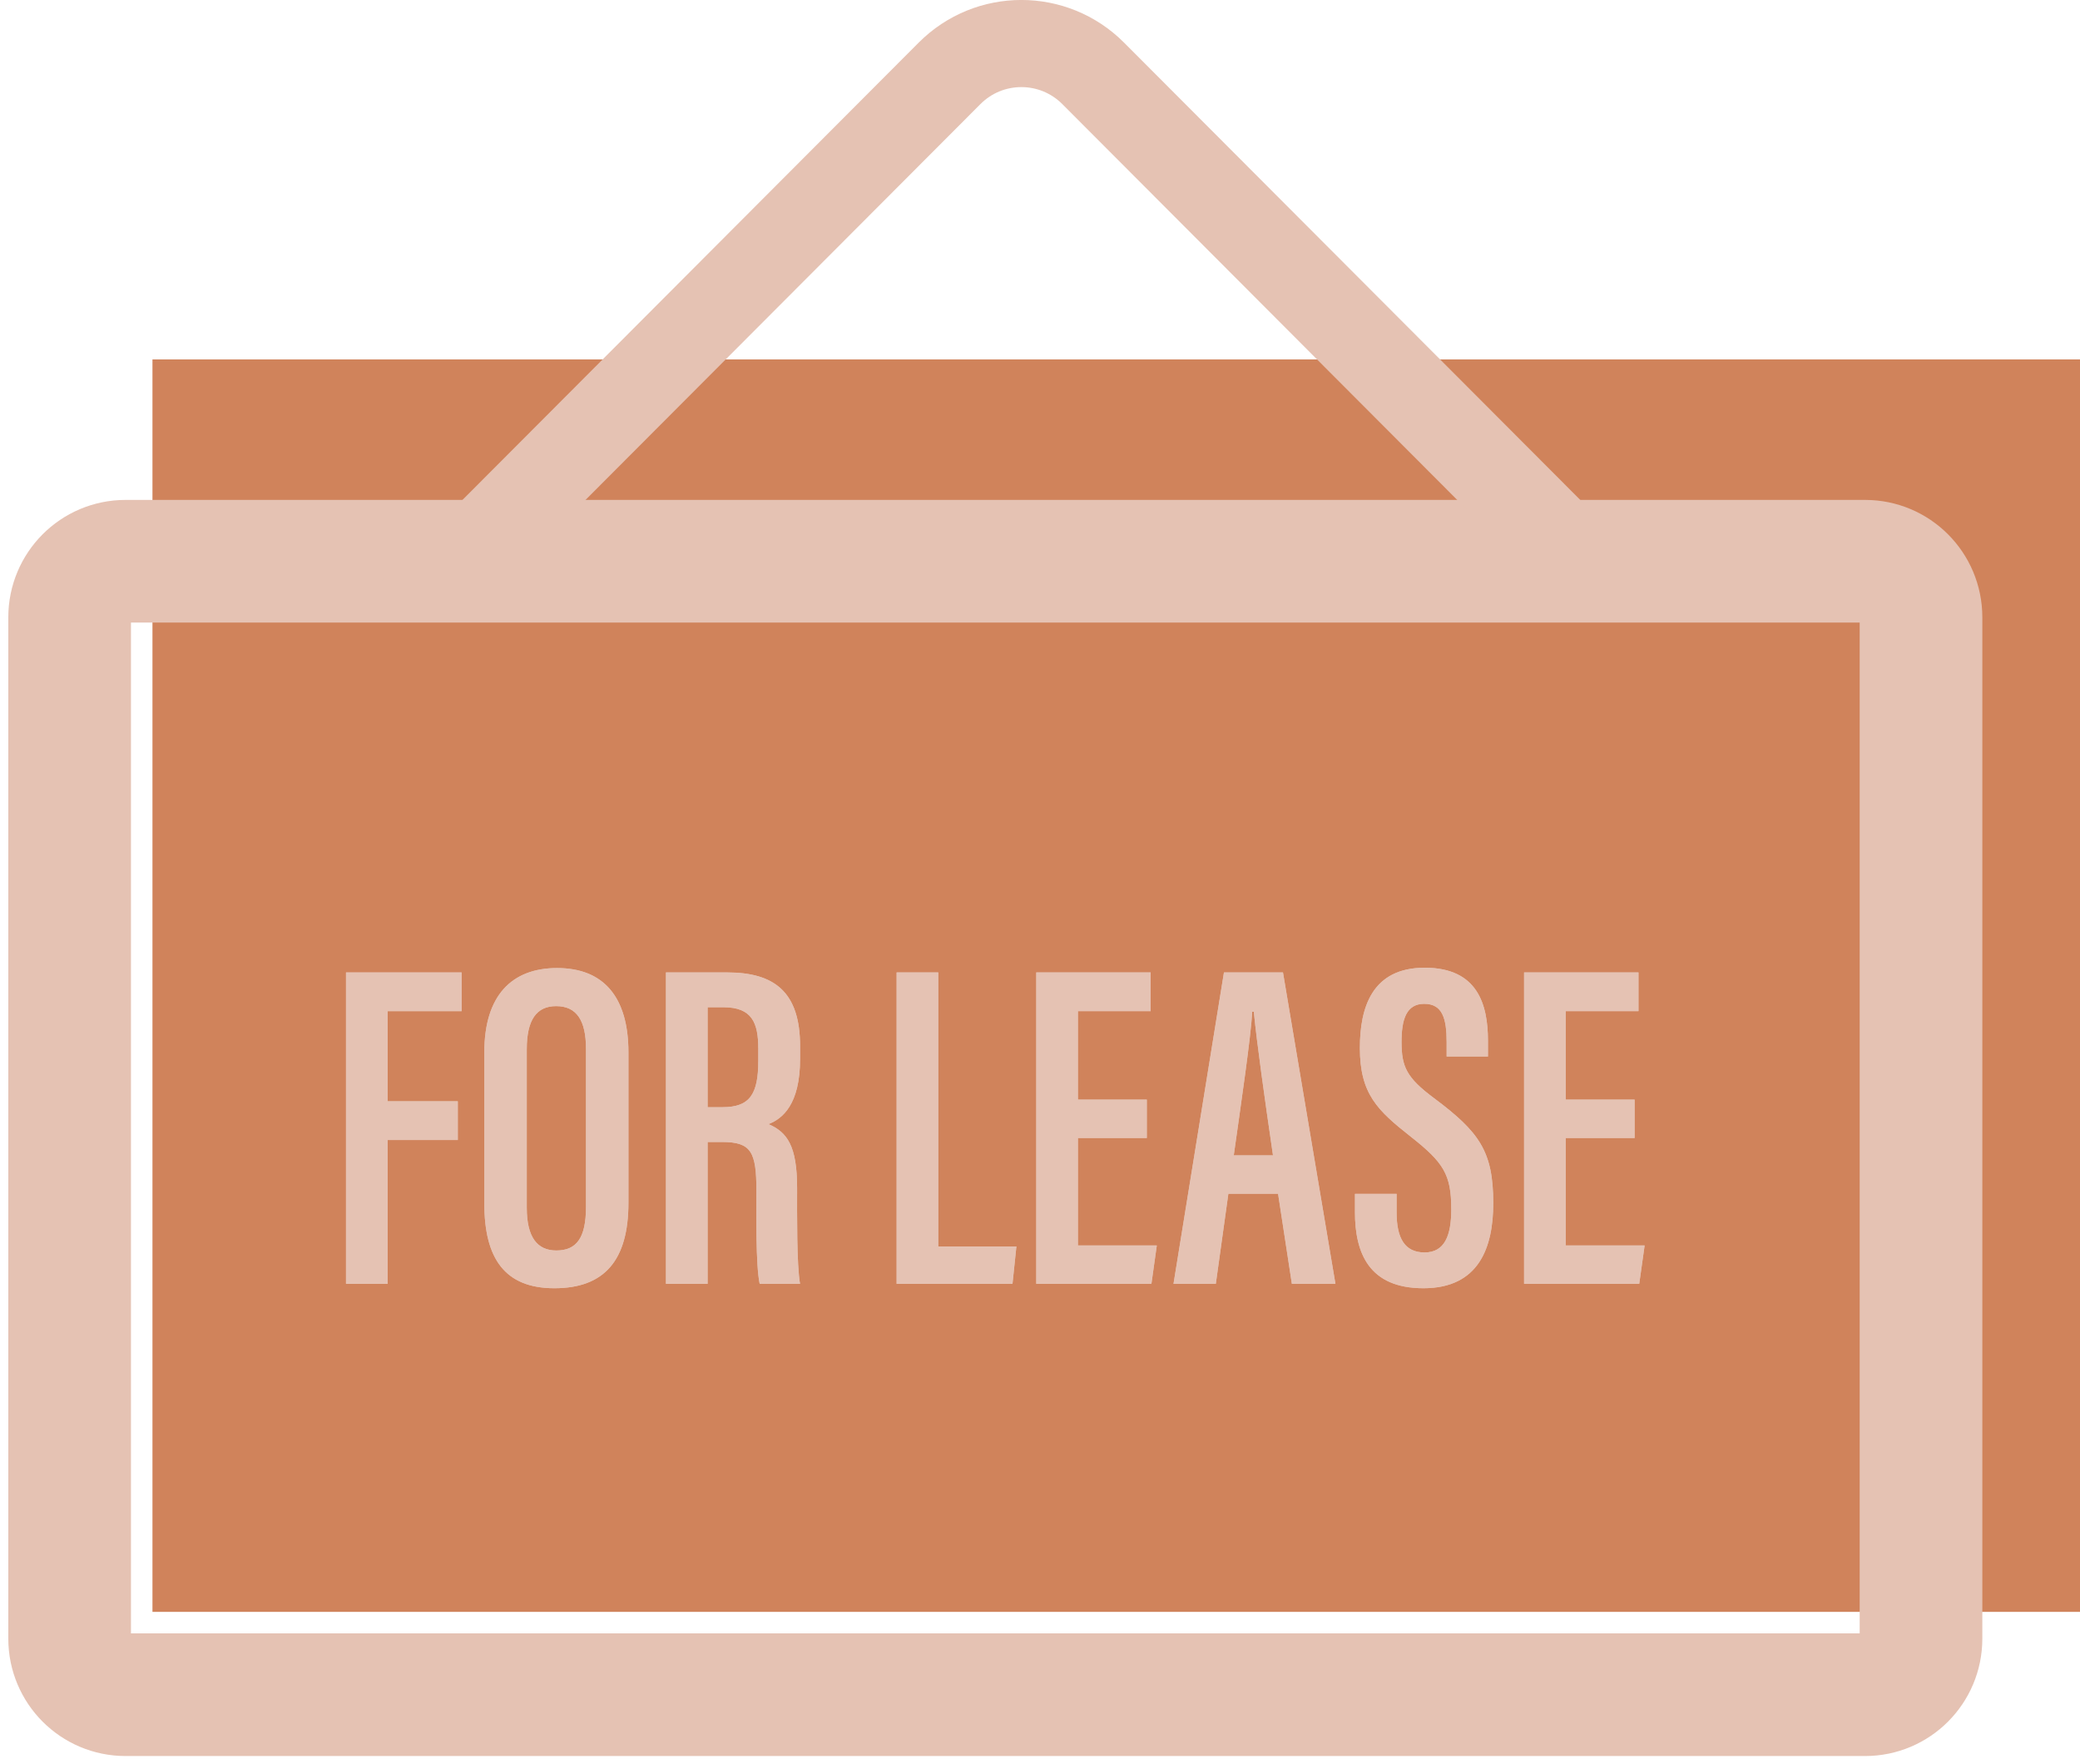 <?xml version="1.0" encoding="UTF-8"?> <svg xmlns="http://www.w3.org/2000/svg" width="191" height="162" viewBox="0 0 191 162"><g fill="none" fill-rule="evenodd" transform="translate(6 4)"><polygon fill="#D0835B" points="8 144 185 144 185 29 8 29"></polygon><path stroke="#E5C2B3" stroke-width="11.263" d="M0.394,52.678 L0.394,146.461 C0.394,149.302 2.692,151.605 5.528,151.605 L165.267,151.605 C168.102,151.605 170.4,149.302 170.4,146.461 L170.4,52.678 C170.4,49.837 168.102,47.533 165.267,47.533 L5.528,47.533 C2.692,47.533 0.394,49.837 0.394,52.678 Z"></path><polygon fill="#E5C2B3" points="25.773 85.287 36.389 85.287 36.389 88.843 29.599 88.843 29.599 97.117 36.039 97.117 36.039 100.674 29.599 100.674 29.599 113.881 25.773 113.881"></polygon><polygon fill="#E5C2B3" points="36.389 85.287 25.773 85.287 25.773 113.881 29.599 113.881 29.599 100.674 36.039 100.674 36.039 97.117 29.599 97.117 29.599 88.843 36.389 88.843"></polygon><path fill="#E5C2B3" d="M42.372,92.329 L42.372,106.904 C42.372,109.633 43.358,110.818 45.083,110.818 C46.923,110.818 47.81,109.693 47.81,106.81 L47.81,92.312 C47.81,89.719 46.969,88.381 45.069,88.381 C43.285,88.381 42.372,89.617 42.372,92.329 M51.708,92.638 L51.708,106.436 C51.708,111.724 49.496,114.284 44.907,114.284 C40.362,114.284 38.474,111.557 38.474,106.496 L38.474,92.621 C38.474,87.406 40.995,84.885 45.154,84.885 C49.434,84.885 51.708,87.55 51.708,92.638"></path><path fill="#E5C2B3" d="M45.083 110.818C43.358 110.818 42.372 109.632 42.372 106.903L42.372 92.329C42.372 89.617 43.285 88.381 45.069 88.381 46.969 88.381 47.81 89.72 47.81 92.312L47.81 106.81C47.81 109.693 46.922 110.818 45.083 110.818M45.154 84.885C40.995 84.885 38.474 87.405 38.474 92.621L38.474 106.496C38.474 111.558 40.363 114.284 44.907 114.284 49.495 114.284 51.708 111.724 51.708 106.436L51.708 92.638C51.708 87.551 49.434 84.885 45.154 84.885M58.978 97.661L60.347 97.661C62.836 97.661 63.631 96.49 63.631 93.403L63.631 92.3C63.631 89.921 63.068 88.483 60.421 88.483L58.978 88.483 58.978 97.661zM58.978 100.856L58.978 113.881 55.153 113.881 55.153 85.287 60.78 85.287C65.098 85.287 67.469 87.076 67.469 92.046L67.469 93.228C67.469 97.407 65.854 98.724 64.565 99.216 66.291 99.953 67.196 101.224 67.196 105.08 67.196 107.503 67.153 112.118 67.465 113.881L63.759 113.881C63.387 112.131 63.46 107.388 63.46 105.342 63.46 101.764 62.982 100.856 60.314 100.856L58.978 100.856z"></path><path fill="#E5C2B3" d="M58.978,97.661 L58.978,88.483 L60.421,88.483 C63.068,88.483 63.631,89.921 63.631,92.3 L63.631,93.403 C63.631,96.49 62.836,97.661 60.347,97.661 L58.978,97.661 Z M60.78,85.287 L55.152,85.287 L55.152,113.881 L58.978,113.881 L58.978,100.856 L60.313,100.856 C62.982,100.856 63.46,101.764 63.46,105.341 C63.46,107.388 63.387,112.131 63.759,113.881 L67.465,113.881 C67.153,112.118 67.196,107.503 67.196,105.08 C67.196,101.224 66.291,99.953 64.564,99.216 C65.854,98.724 67.469,97.407 67.469,93.228 L67.469,92.047 C67.469,87.076 65.097,85.287 60.78,85.287 L60.78,85.287 Z"></path><polygon fill="#E5C2B3" points="76.333 85.287 80.159 85.287 80.159 110.445 87.333 110.445 86.975 113.881 76.333 113.881"></polygon><polygon fill="#E5C2B3" points="80.159 85.287 76.333 85.287 76.333 113.881 86.975 113.881 87.334 110.445 80.159 110.445"></polygon><polygon fill="#E5C2B3" points="99.308 100.489 92.983 100.489 92.983 110.355 100.226 110.355 99.731 113.881 89.157 113.881 89.157 85.287 99.662 85.287 99.662 88.843 92.983 88.843 92.983 96.963 99.308 96.963"></polygon><polygon fill="#E5C2B3" points="99.662 85.287 89.157 85.287 89.157 113.881 99.73 113.881 100.226 110.355 92.983 110.355 92.983 100.489 99.308 100.489 99.308 96.963 92.983 96.963 92.983 88.843 99.662 88.843"></polygon><path fill="#E5C2B3" d="M110.895,102.084 C110.098,96.622 109.435,91.905 109.132,88.894 L108.987,88.894 C108.872,91.189 107.945,97.442 107.292,102.084 L110.895,102.084 Z M106.797,105.611 L105.644,113.881 L101.759,113.881 L106.392,85.287 L111.812,85.287 L116.629,113.881 L112.628,113.881 L111.361,105.611 L106.797,105.611 Z"></path><path fill="#E5C2B3" d="M107.292 102.084C107.945 97.442 108.871 91.189 108.987 88.894L109.132 88.894C109.436 91.905 110.097 96.622 110.895 102.084L107.292 102.084zM111.812 85.287L106.392 85.287 101.759 113.881 105.644 113.881 106.796 105.611 111.362 105.611 112.629 113.881 116.63 113.881 111.812 85.287zM122.247 105.619L122.247 107.34C122.247 109.705 123.006 110.998 124.817 110.998 126.669 110.998 127.266 109.431 127.266 107.037 127.266 103.848 126.575 102.749 123.538 100.361 120.476 97.946 118.874 96.439 118.874 92.214 118.874 88.507 119.989 84.842 124.855 84.854 129.692 84.867 130.635 88.239 130.635 91.563L130.635 93.006 126.839 93.006 126.839 91.665C126.839 89.514 126.451 88.17 124.782 88.17 123.131 88.17 122.7 89.616 122.7 91.657 122.7 93.946 123.144 94.943 125.697 96.843 129.836 99.938 131.122 101.707 131.122 106.475 131.122 110.517 129.819 114.284 124.71 114.284 119.716 114.284 118.421 111.06 118.421 107.293L118.421 105.619 122.247 105.619z"></path><path fill="#E5C2B3" d="M124.83,84.855 C119.985,84.855 118.874,88.513 118.874,92.214 C118.874,96.439 120.476,97.946 123.539,100.361 C126.575,102.749 127.266,103.848 127.266,107.037 C127.266,109.43 126.67,110.998 124.817,110.998 C123.007,110.998 122.247,109.706 122.247,107.34 L122.247,105.619 L118.421,105.619 L118.421,107.292 C118.421,111.06 119.716,114.284 124.71,114.284 C129.819,114.284 131.122,110.516 131.122,106.475 C131.122,101.707 129.836,99.938 125.697,96.843 C123.144,94.943 122.7,93.946 122.7,91.657 C122.7,89.615 123.13,88.171 124.783,88.171 C126.451,88.171 126.839,89.513 126.839,91.666 L126.839,93.006 L130.635,93.006 L130.635,91.563 C130.635,88.239 129.692,84.868 124.855,84.855 L124.83,84.855 Z"></path><polygon fill="#E5C2B3" points="144.102 100.489 137.778 100.489 137.778 110.355 145.022 110.355 144.525 113.881 133.951 113.881 133.951 85.287 144.457 85.287 144.457 88.843 137.778 88.843 137.778 96.963 144.102 96.963"></polygon><polygon fill="#E5C2B3" points="144.458 85.287 133.952 85.287 133.952 113.881 144.525 113.881 145.02 110.355 137.778 110.355 137.778 100.489 144.102 100.489 144.102 96.963 137.778 96.963 137.778 88.843 144.458 88.843"></polygon><path stroke="#E5C2B3" stroke-width="8" d="M36.868,47.163 L81.195,2.735 C84.836,-0.915 90.741,-0.915 94.383,2.735 L138.71,47.163 L36.868,47.163 Z"></path></g></svg> 